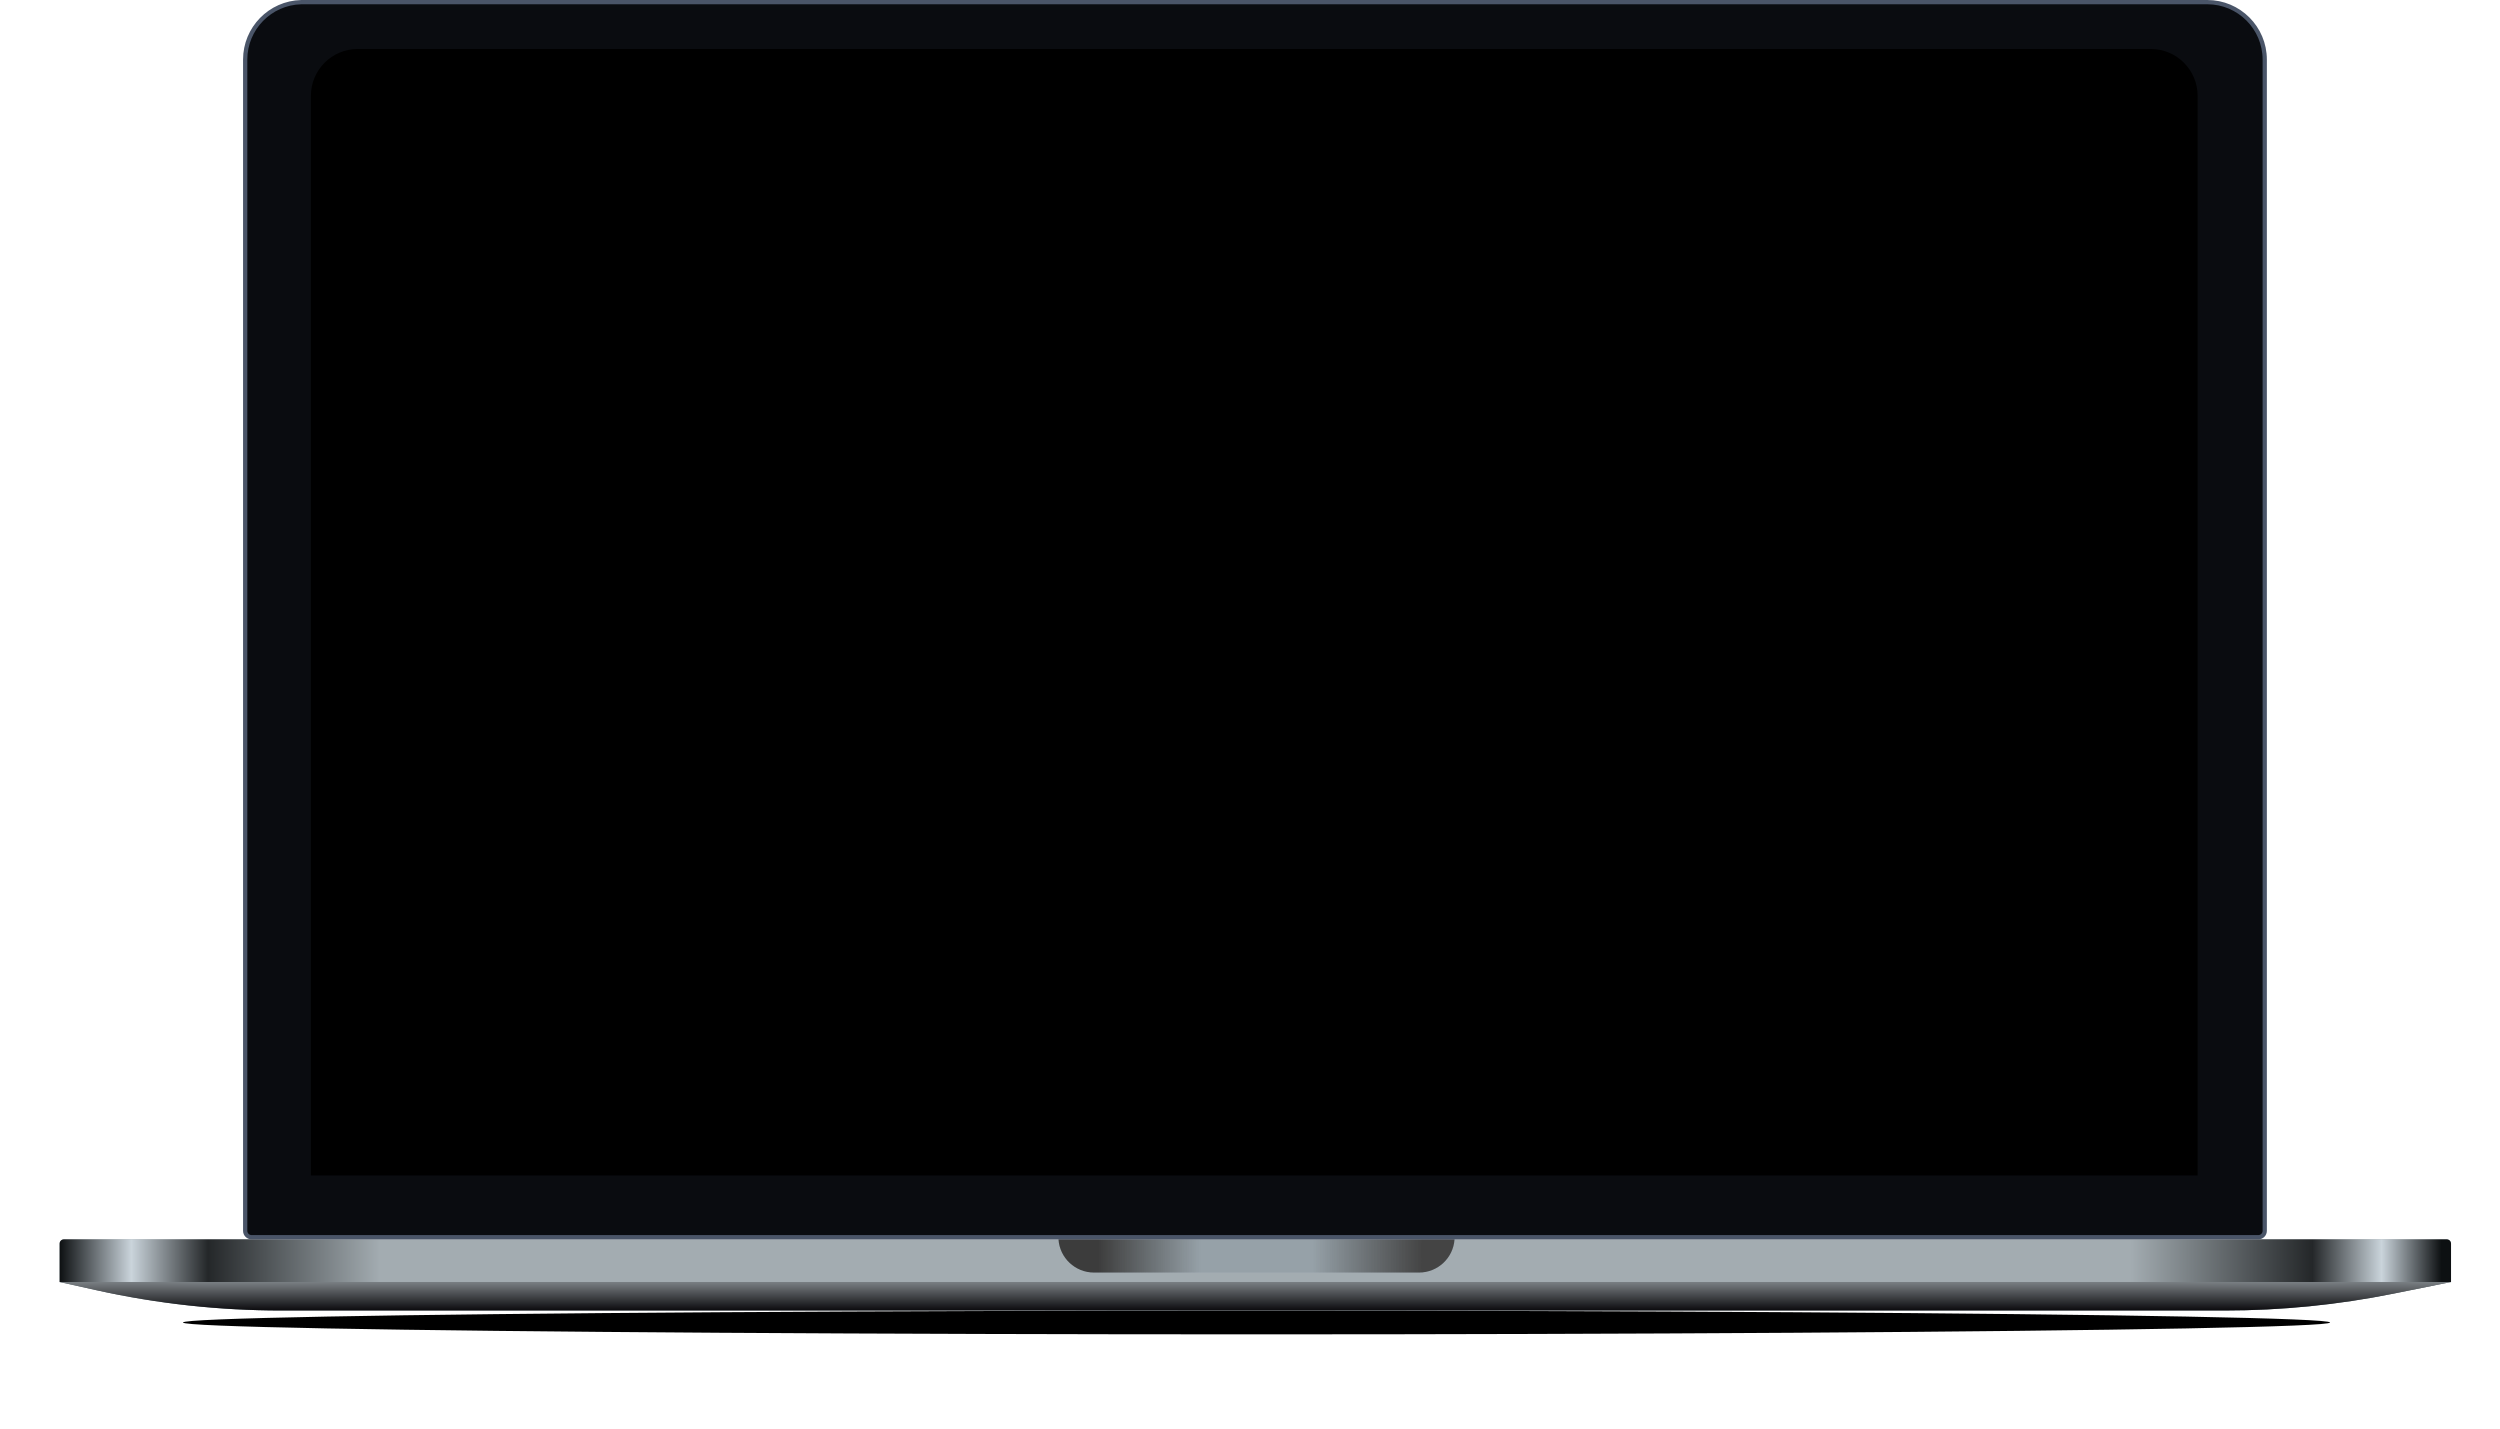 <svg width="1174" height="671" viewBox="0 0 1174 671" fill="none" xmlns="http://www.w3.org/2000/svg">
<g filter="url(#filter0_f_675_5096)">
<ellipse cx="590.057" cy="621.047" rx="504.125" ry="5.568" fill="black"/>
</g>
<path d="M28 584C28 582.895 28.895 582 30 582H1149C1150.1 582 1151 582.895 1151 584V602.044H28V584Z" fill="#A3ACB1"/>
<path d="M28 584C28 582.895 28.895 582 30 582H1149C1150.1 582 1151 582.895 1151 584V602.044H28V584Z" fill="url(#paint0_linear_675_5096)"/>
<path d="M28 602.044H1151L1123.84 607.519C1097.82 612.764 1071.34 615.407 1044.8 615.407H132.049C102.878 615.407 73.794 612.216 45.316 605.89L28 602.044Z" fill="#647279"/>
<path d="M28 602.044H1151L1123.84 607.519C1097.82 612.764 1071.34 615.407 1044.8 615.407H132.049C102.878 615.407 73.794 612.216 45.316 605.89L28 602.044Z" fill="url(#paint1_linear_675_5096)"/>
<path fill-rule="evenodd" clip-rule="evenodd" d="M497.067 582C497.64 590.706 504.887 597.59 513.742 597.59H666.372C675.227 597.59 682.473 590.706 683.047 582H497.067Z" fill="#96A1A8"/>
<path fill-rule="evenodd" clip-rule="evenodd" d="M497.067 582C497.64 590.706 504.887 597.59 513.742 597.59H666.372C675.227 597.59 682.473 590.706 683.047 582H497.067Z" fill="url(#paint2_linear_675_5096)"/>
<path d="M142.139 1H1036.52C1051.43 1 1063.52 13.088 1063.52 28V578C1063.52 579.657 1062.18 581 1060.52 581H118.139C116.482 581 115.139 579.657 115.139 578V28C115.139 13.321 126.852 1.379 141.442 1.009L142.139 1Z" fill="#0A0C10" stroke="#4A5568" stroke-width="2"/>
<path d="M146 45C146 32.85 155.85 23 168 23H1010C1022.15 23 1032 32.85 1032 45V552H146V45Z" fill="black"/>
<defs>
<filter id="filter0_f_675_5096" x="41.933" y="571.479" width="1096.25" height="99.135" filterUnits="userSpaceOnUse" color-interpolation-filters="sRGB">
<feFlood flood-opacity="0" result="BackgroundImageFix"/>
<feBlend mode="normal" in="SourceGraphic" in2="BackgroundImageFix" result="shape"/>
<feGaussianBlur stdDeviation="22" result="effect1_foregroundBlur_675_5096"/>
</filter>
<linearGradient id="paint0_linear_675_5096" x1="28" y1="592.022" x2="1151" y2="592.022" gradientUnits="userSpaceOnUse">
<stop stop-color="#0D1012"/>
<stop offset="0.03" stop-color="#CAD4DB"/>
<stop offset="0.062" stop-color="#242729"/>
<stop offset="0.134" stop-color="#A3ACB1"/>
<stop offset="0.866" stop-color="#A3ACB1"/>
<stop offset="0.942" stop-color="#242729"/>
<stop offset="0.971" stop-color="#CAD4DB"/>
<stop offset="0.996" stop-color="#0D1012"/>
</linearGradient>
<linearGradient id="paint1_linear_675_5096" x1="589.5" y1="602.044" x2="589.5" y2="615.407" gradientUnits="userSpaceOnUse">
<stop stop-color="#7A7F83"/>
<stop offset="1" stop-color="#0B0B0E"/>
</linearGradient>
<linearGradient id="paint2_linear_675_5096" x1="515.413" y1="591.465" x2="668.043" y2="591.465" gradientUnits="userSpaceOnUse">
<stop stop-color="#3C3C3C"/>
<stop offset="0.318" stop-color="#3C3C3C" stop-opacity="0"/>
<stop offset="0.661" stop-color="#3C3C3C" stop-opacity="0"/>
<stop offset="1" stop-color="#444444"/>
</linearGradient>
</defs>
</svg>
